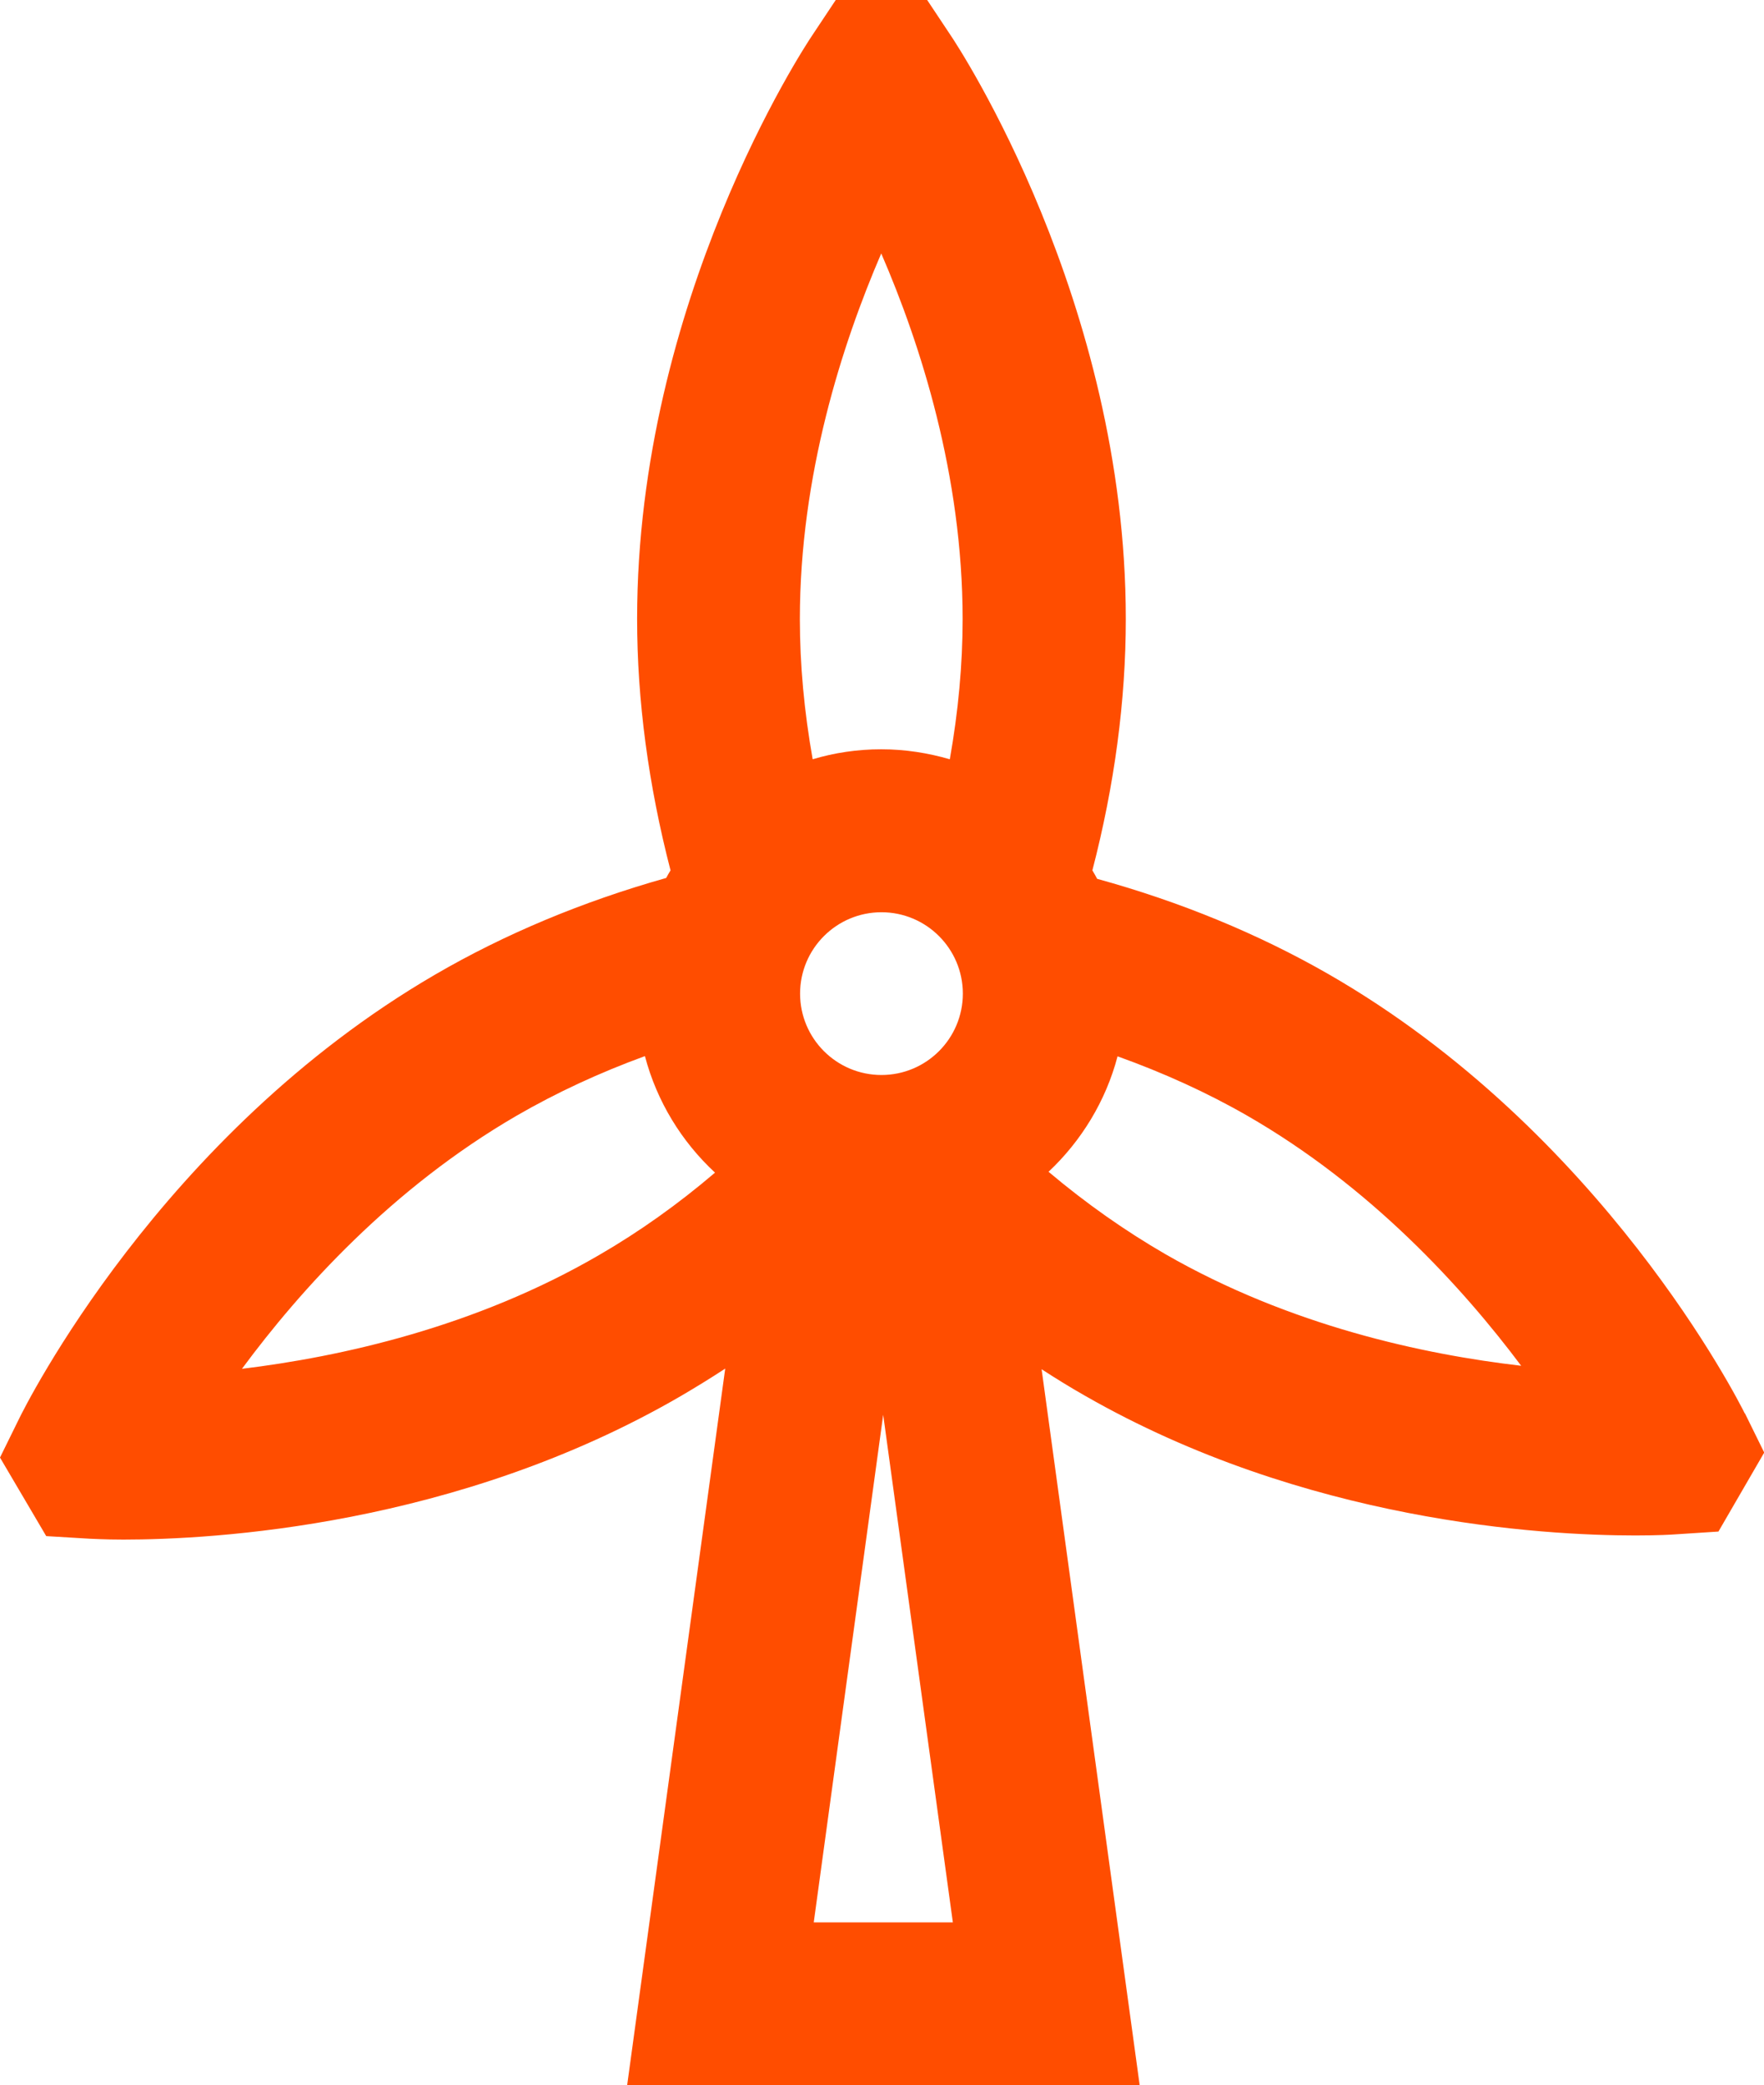 <?xml version="1.0" encoding="UTF-8"?><svg xmlns="http://www.w3.org/2000/svg" viewBox="0 0 81.29 96.1"><defs><style>.d{fill:#ff4d00;}</style></defs><g id="a"/><g id="b"><g id="c"><path class="d" d="M53.71,57.8c-1.85-1.07-3.66-2.34-5.39-3.8,1.51-1.42,2.64-3.26,3.18-5.32,2.12,.76,4.12,1.67,5.95,2.72,5.7,3.27,9.94,7.92,12.65,11.54-4.49-.52-10.65-1.84-16.39-5.14h0Zm-16.21,30.79l3.2-23.39,3.21,23.39h-6.41Zm-9.88-30.76c-5.73,3.34-11.94,4.7-16.47,5.25,2.69-3.64,6.9-8.32,12.65-11.66,1.83-1.06,3.81-1.98,5.92-2.75,.55,2.09,1.69,3.94,3.23,5.37-1.71,1.46-3.5,2.73-5.33,3.79h0ZM40.61,11.68c1.81,4.18,3.75,10.22,3.75,16.85,0,2.1-.2,4.26-.59,6.46-1-.29-2.06-.46-3.16-.46s-2.16,.16-3.16,.46c-.39-2.2-.59-4.36-.59-6.46,0-6.63,1.95-12.67,3.75-16.85h0Zm3.76,34.11c0,2.07-1.68,3.75-3.75,3.75s-3.75-1.68-3.75-3.75,1.68-3.75,3.75-3.75,3.75,1.68,3.75,3.75h0Zm36.03,19.34c-.26-.53-6.54-12.98-19.2-20.25-3.21-1.84-6.79-3.32-10.64-4.38-.07-.13-.14-.26-.22-.39,1.02-3.93,1.54-7.82,1.54-11.59,0-14.65-7.72-26.37-8.05-26.86l-1.11-1.67h-4.2l-1.11,1.67c-.33,.49-8.05,12.21-8.05,26.86,0,3.76,.52,7.65,1.54,11.59-.07,.12-.14,.23-.2,.35-3.87,1.09-7.45,2.59-10.66,4.46C7.37,52.3,1.15,64.83,.89,65.36l-.89,1.81,2.13,3.62,2,.12c.11,0,.66,.04,1.56,.04,4.08,0,15.35-.6,25.71-6.63,.68-.4,1.35-.81,2.02-1.25l-4.52,33.03h23.62l-4.52-33c.65,.42,1.31,.83,1.98,1.21,10.14,5.82,21.11,6.45,25.38,6.45,1.06,0,1.71-.04,1.83-.05l2-.13,2.11-3.64-.89-1.81h0Z"/></g></g></svg>